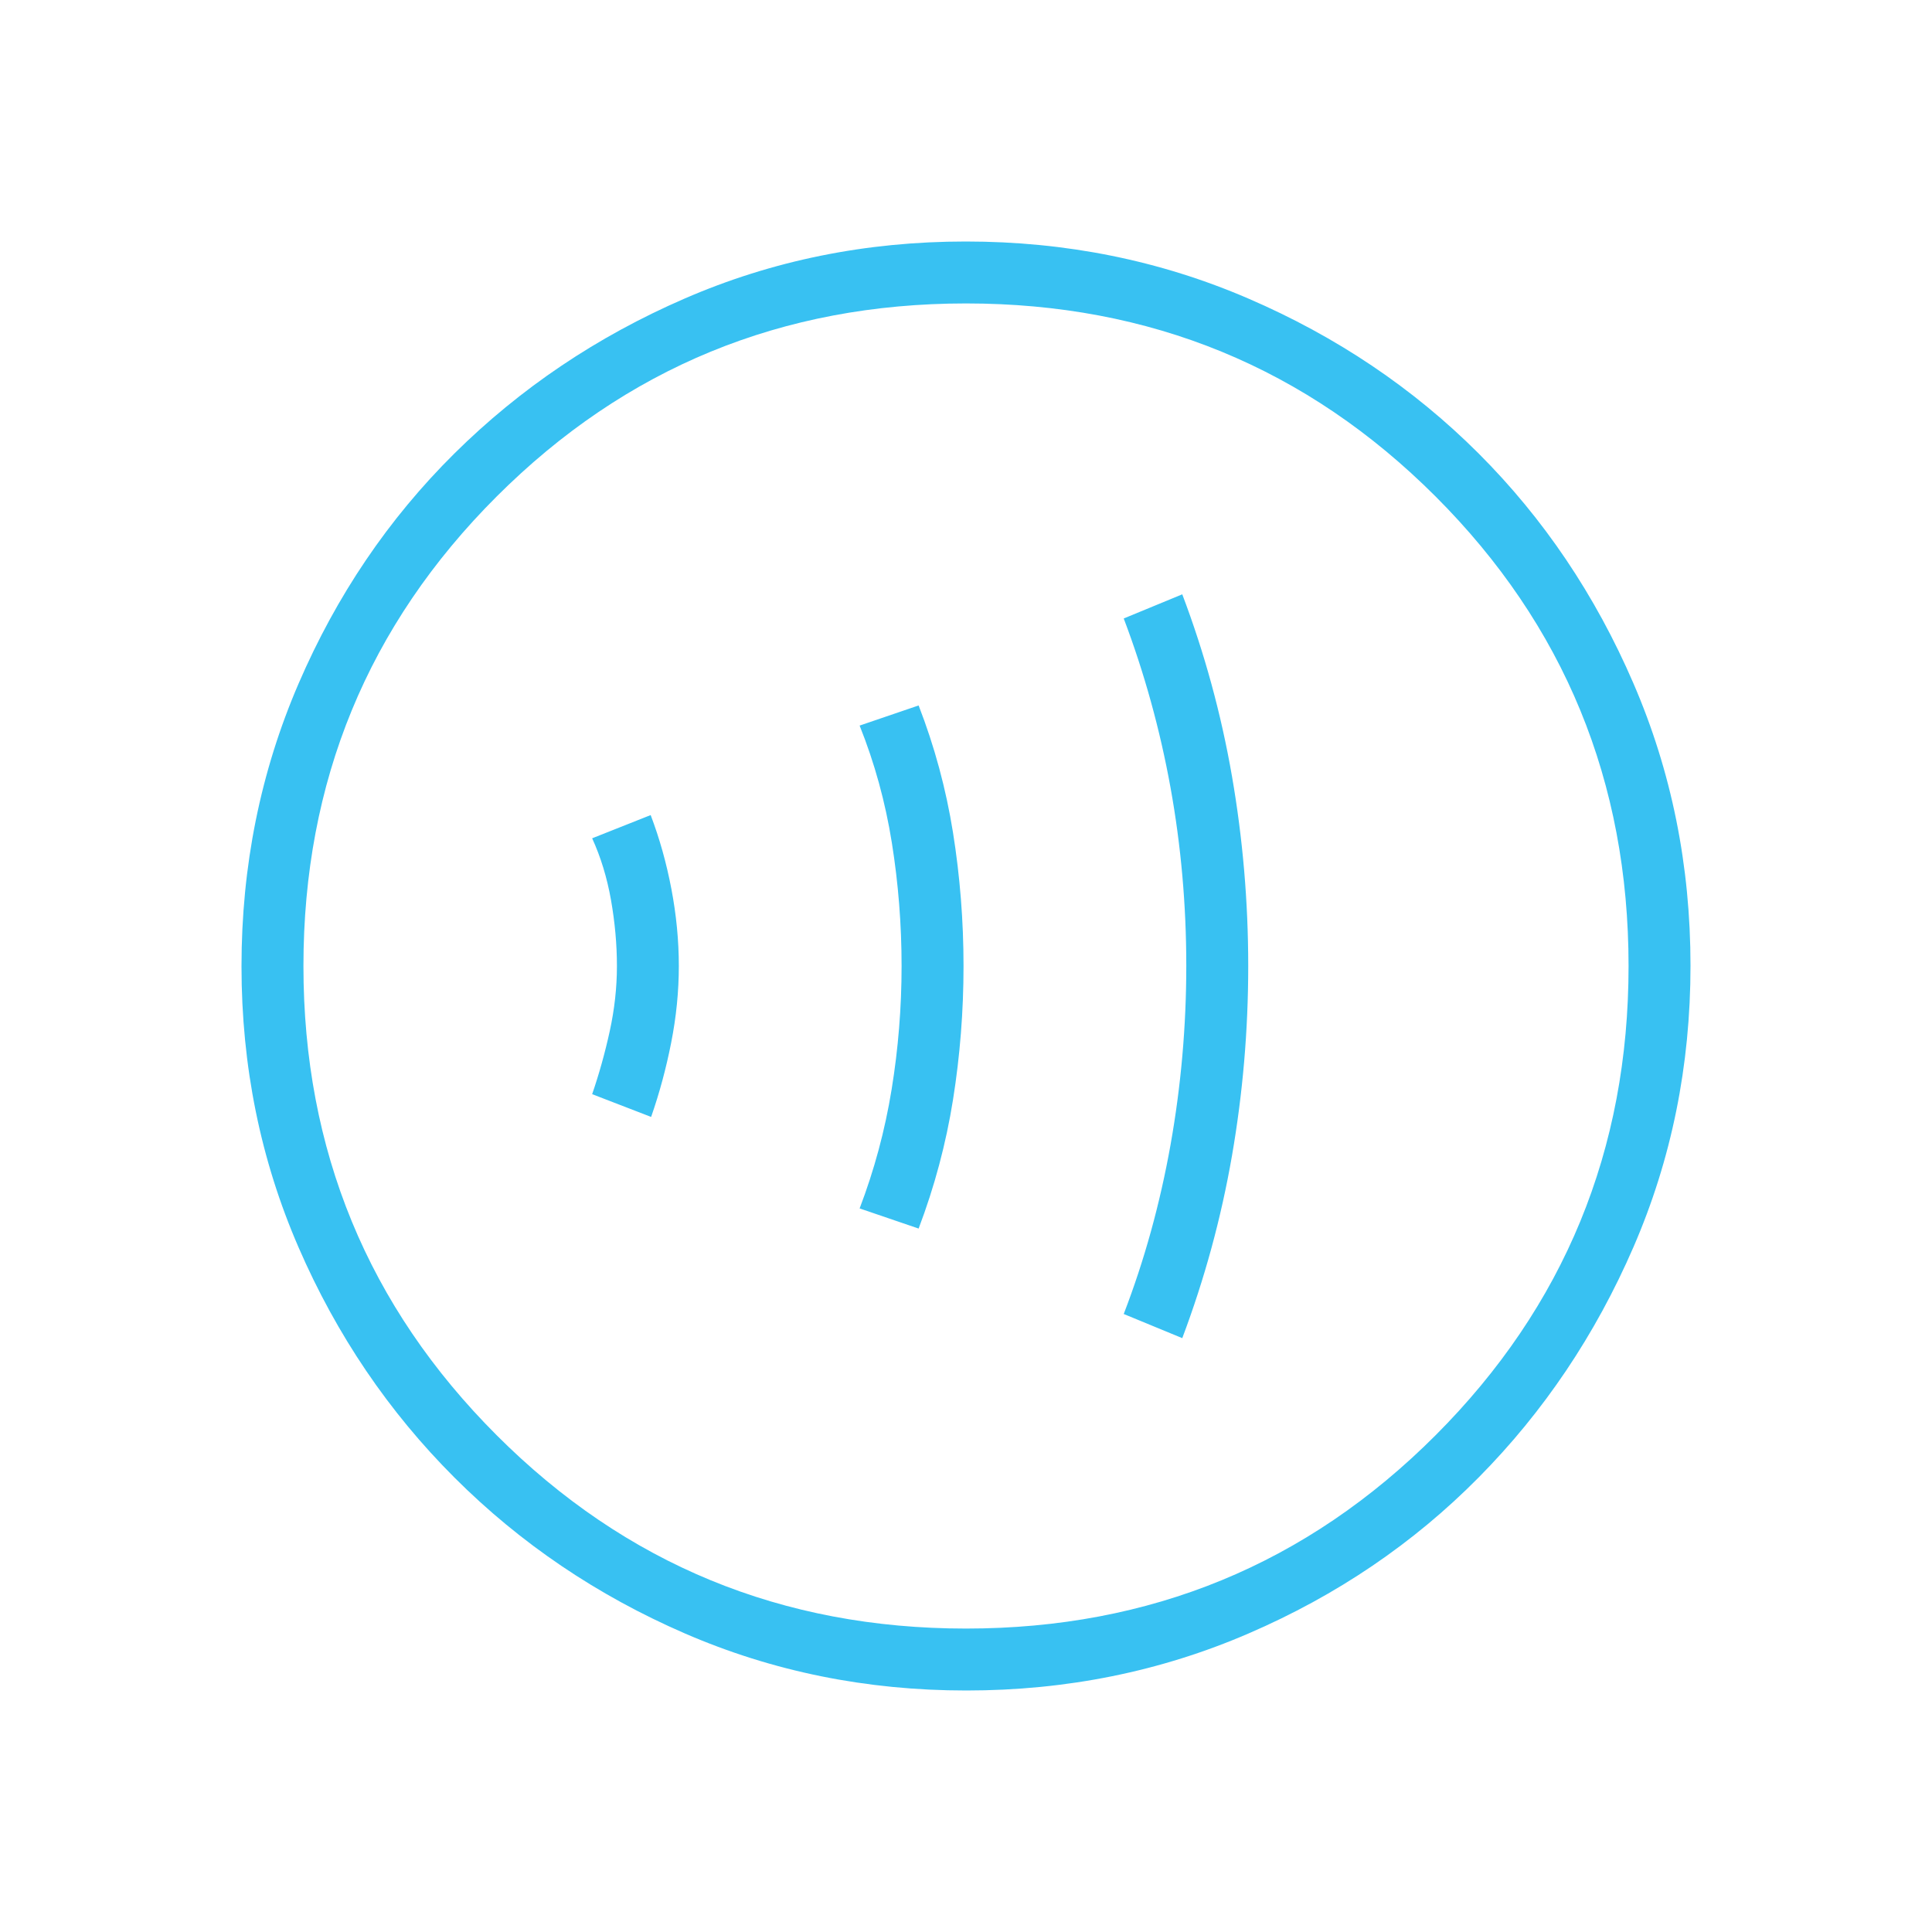 <svg xmlns="http://www.w3.org/2000/svg" width="50" height="50" viewBox="0 0 50 50" fill="none"><path d="M16.851 28.906C17.065 28.294 17.238 27.654 17.37 26.985C17.502 26.316 17.568 25.654 17.568 25C17.568 24.346 17.504 23.682 17.376 23.009C17.248 22.336 17.069 21.697 16.839 21.094L15.325 21.695C15.546 22.178 15.709 22.71 15.812 23.289C15.914 23.869 15.966 24.439 15.966 25C15.966 25.561 15.903 26.124 15.779 26.691C15.655 27.257 15.503 27.799 15.325 28.317L16.851 28.906ZM23.774 31.795C24.186 30.708 24.483 29.596 24.664 28.46C24.845 27.324 24.936 26.171 24.936 25.003C24.936 23.834 24.845 22.683 24.664 21.549C24.483 20.416 24.186 19.319 23.774 18.257L22.247 18.778C22.635 19.748 22.913 20.759 23.081 21.811C23.249 22.863 23.333 23.926 23.333 25C23.333 26.074 23.247 27.139 23.075 28.195C22.903 29.252 22.627 30.278 22.247 31.274L23.774 31.795ZM30.597 34.631C31.174 33.099 31.603 31.526 31.883 29.913C32.163 28.299 32.304 26.662 32.304 25C32.304 23.338 32.163 21.701 31.883 20.087C31.603 18.474 31.174 16.905 30.597 15.381L29.082 16.006C29.617 17.419 30.02 18.878 30.293 20.383C30.565 21.888 30.701 23.424 30.701 24.99C30.701 26.556 30.565 28.103 30.293 29.63C30.02 31.157 29.617 32.616 29.082 34.006L30.597 34.631ZM25.007 43.75C22.422 43.75 19.995 43.258 17.726 42.274C15.457 41.29 13.469 39.946 11.764 38.242C10.058 36.538 8.712 34.552 7.728 32.285C6.743 30.018 6.25 27.592 6.25 25.007C6.25 22.414 6.742 19.976 7.726 17.694C8.71 15.412 10.054 13.426 11.758 11.738C13.463 10.049 15.448 8.712 17.715 7.728C19.982 6.743 22.408 6.25 24.993 6.25C27.586 6.25 30.024 6.742 32.306 7.726C34.589 8.71 36.574 10.046 38.263 11.732C39.951 13.419 41.288 15.403 42.272 17.683C43.258 19.963 43.75 22.4 43.75 24.993C43.75 27.578 43.258 30.005 42.274 32.274C41.29 34.543 39.955 36.531 38.268 38.236C36.581 39.942 34.597 41.288 32.317 42.272C30.037 43.258 27.6 43.75 25.007 43.75ZM25 42.147C29.77 42.147 33.821 40.48 37.152 37.145C40.482 33.811 42.147 29.762 42.147 25C42.147 20.23 40.482 16.179 37.152 12.848C33.821 9.518 29.77 7.853 25 7.853C20.238 7.853 16.189 9.518 12.855 12.848C9.52 16.179 7.853 20.23 7.853 25C7.853 29.762 9.52 33.811 12.855 37.145C16.189 40.48 20.238 42.147 25 42.147Z" fill="#38C1F2"></path></svg>